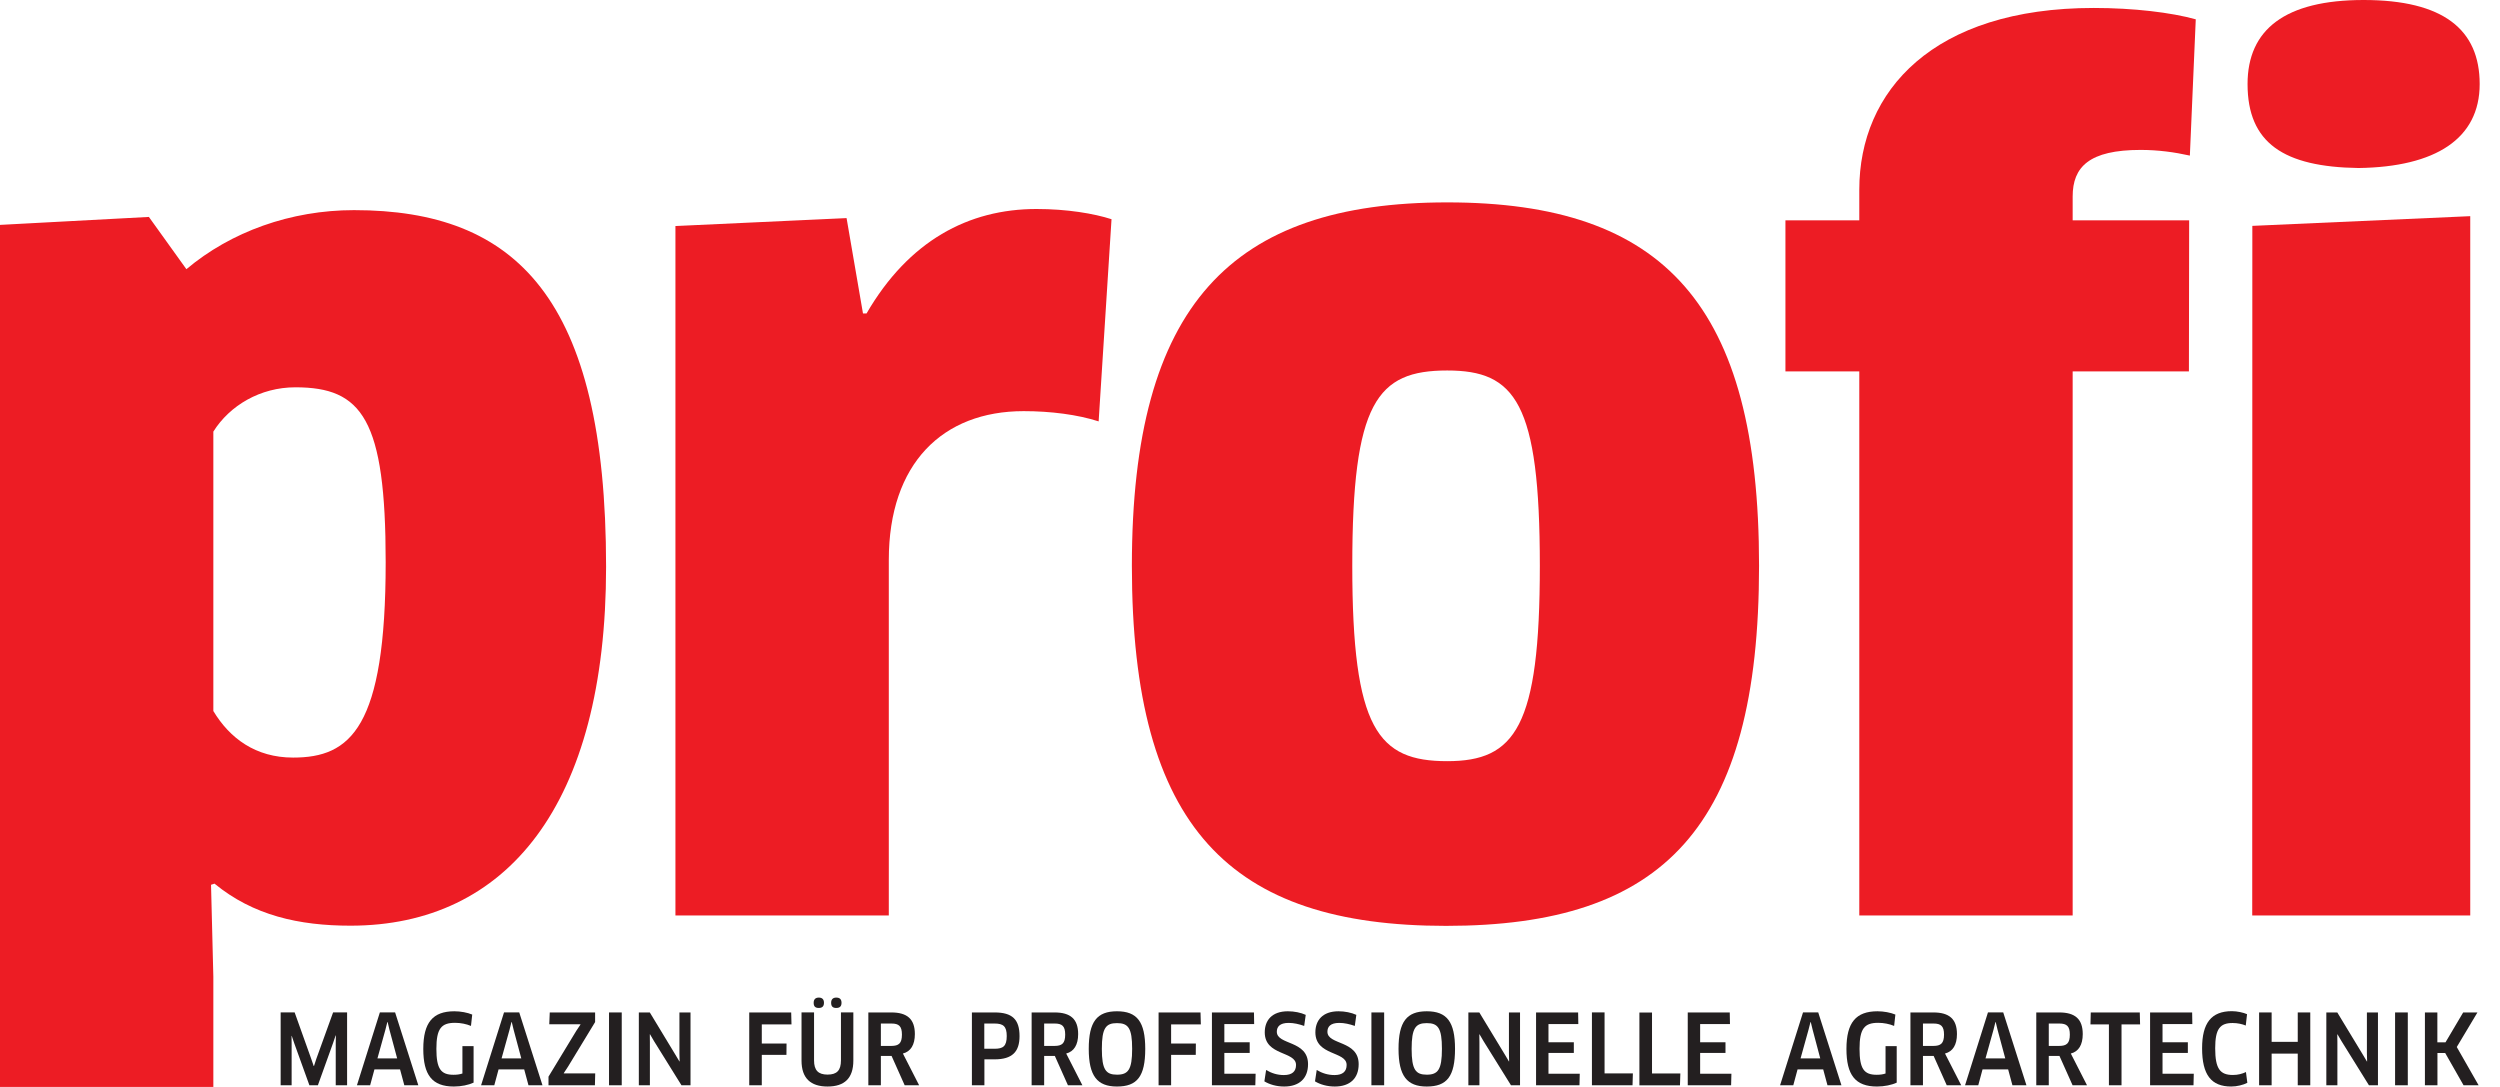 <svg width="92" height="40" viewBox="0 0 92 40" fill="none" xmlns="http://www.w3.org/2000/svg">
<g clip-path="url(#clip0_1114_15379)">
<path d="M10.786 27.879C9.404 27.879 8.455 27.168 7.851 26.166V15.883C8.455 14.922 9.577 14.253 10.87 14.253C13.33 14.253 14.193 15.424 14.193 20.69C14.193 26.792 12.899 27.879 10.786 27.879V27.879ZM13.028 7.733C10.699 7.733 8.499 8.527 6.859 9.906L5.479 7.983L0 8.276V40H7.851V35.945L7.766 32.56L7.894 32.518C9.319 33.688 11.001 34.065 12.899 34.065C18.637 34.065 22.304 29.635 22.304 20.858C22.304 10.952 18.983 7.733 13.028 7.733V7.733Z" fill="#ED1C24"/>
<path d="M53.257 28.011C50.713 28.011 49.764 26.841 49.764 20.822C49.764 14.804 50.67 13.634 53.257 13.634C55.76 13.634 56.666 14.804 56.666 20.822C56.666 26.757 55.76 28.011 53.257 28.011ZM53.257 7.448C45.321 7.448 41.653 11.21 41.653 20.822C41.653 30.477 45.277 34.072 53.215 34.072C61.197 34.072 64.733 30.477 64.733 20.822C64.733 11.21 61.239 7.448 53.257 7.448V7.448Z" fill="#ED1C24"/>
<path d="M86.981 0C84.09 0 82.71 1.087 82.71 3.093C82.71 5.259 84.035 6.144 86.796 6.183C89.63 6.144 91.252 5.103 91.252 3.093C91.252 1.087 89.915 0 86.981 0V0Z" fill="#ED1C24"/>
<path d="M31.888 11.536H31.758L31.154 8.026L24.856 8.318V33.689H32.708V20.607C32.708 17.053 34.692 15.13 37.669 15.13C38.661 15.13 39.653 15.256 40.43 15.507L40.904 8.067C40.257 7.858 39.266 7.691 38.143 7.691C35.641 7.691 33.441 8.861 31.888 11.536V11.536Z" fill="#ED1C24"/>
<path d="M82.882 33.688H90.905V7.955L82.886 8.312L82.882 33.688V33.688Z" fill="#ED1C24"/>
<path d="M68.422 6.98V8.109H65.704V13.667H68.422V33.688H76.274V13.667H80.552L80.561 8.109H76.274V7.231C76.274 6.144 76.877 5.517 78.777 5.517C79.423 5.517 80.027 5.601 80.587 5.726L80.804 0.711C79.897 0.459 78.517 0.293 77.05 0.293C71.14 0.293 68.422 3.344 68.422 6.98Z" fill="#ED1C24"/>
<path d="M10.843 37.257L11.451 38.959L11.544 39.23H11.555L11.643 38.959L12.258 37.257H12.773V39.938H12.355V38.398L12.361 38.108L12.351 38.105L12.258 38.38L11.698 39.938H11.386L10.829 38.394L10.736 38.119L10.729 38.122L10.732 38.412V39.938H10.328V37.257H10.843V37.257Z" fill="#231F20"/>
<path d="M14.183 37.894L13.89 38.948H14.615L14.332 37.894L14.265 37.612H14.254L14.183 37.894V37.894ZM14.722 39.355H13.779L13.621 39.938H13.135L13.979 37.257H14.54L15.394 39.938H14.879L14.722 39.355V39.355Z" fill="#231F20"/>
<path d="M17.428 39.841C17.249 39.926 16.971 39.984 16.703 39.984C15.899 39.984 15.577 39.555 15.577 38.602C15.577 37.63 15.927 37.215 16.721 37.215C16.949 37.215 17.203 37.262 17.378 37.336L17.332 37.754C17.163 37.683 16.953 37.64 16.746 37.64C16.242 37.64 16.059 37.847 16.059 38.598C16.059 39.344 16.231 39.552 16.691 39.552C16.814 39.552 16.92 39.538 17.017 39.505V38.498H17.428V39.841Z" fill="#231F20"/>
<path d="M18.751 37.894L18.458 38.948H19.183L18.901 37.894L18.833 37.612H18.822L18.751 37.894V37.894ZM19.291 39.355H18.347L18.19 39.938H17.704L18.548 37.257H19.108L19.963 39.938H19.448L19.291 39.355V39.355Z" fill="#231F20"/>
<path d="M20.185 39.938V39.62L21.206 37.937L21.364 37.7L21.357 37.694H20.213L20.231 37.258H21.9V37.612L20.9 39.258L20.747 39.49L20.749 39.502H21.904L21.893 39.938H20.185Z" fill="#231F20"/>
<path d="M22.88 37.258H22.412V39.938H22.88V37.258Z" fill="#231F20"/>
<path d="M25.078 39.938L24.067 38.312L23.921 38.062L23.913 38.065L23.916 38.355V39.938H23.509V37.258H23.913L24.856 38.816L25.003 39.062L25.01 39.058L25.003 38.773V37.258H25.411V39.938H25.078V39.938Z" fill="#231F20"/>
<path d="M28.034 37.697V38.402H28.945L28.941 38.819H28.034V39.938H27.572V37.258H29.116L29.127 37.697H28.034Z" fill="#231F20"/>
<path d="M30.775 37.093C30.65 37.093 30.586 37.04 30.586 36.903C30.586 36.779 30.65 36.711 30.775 36.711C30.908 36.711 30.968 36.779 30.968 36.903C30.968 37.029 30.908 37.093 30.775 37.093ZM30.132 37.093C30.007 37.093 29.943 37.04 29.943 36.903C29.943 36.779 30.007 36.711 30.132 36.711C30.26 36.711 30.322 36.779 30.322 36.903C30.322 37.029 30.26 37.093 30.132 37.093ZM31.403 39.03C31.403 39.68 31.076 39.984 30.454 39.984C29.832 39.984 29.496 39.68 29.496 39.03V37.257H29.957V39.023C29.957 39.387 30.111 39.545 30.454 39.545C30.797 39.545 30.947 39.391 30.947 39.023V37.257H31.403V39.03Z" fill="#231F20"/>
<path d="M32.806 37.666H32.416V38.49H32.795C33.074 38.49 33.191 38.397 33.191 38.072C33.191 37.762 33.078 37.666 32.806 37.666V37.666ZM33.227 38.77L33.824 39.938H33.292L32.81 38.858H32.416V39.938H31.955V37.258H32.799C33.385 37.258 33.667 37.501 33.667 38.055C33.667 38.451 33.513 38.697 33.227 38.77V38.77Z" fill="#231F20"/>
<path d="M36.602 37.666H36.222V38.594H36.602C36.909 38.594 37.048 38.505 37.048 38.127C37.048 37.772 36.923 37.666 36.602 37.666V37.666ZM36.602 38.984H36.226V39.938H35.766V37.258H36.602C37.252 37.258 37.519 37.515 37.519 38.13C37.519 38.697 37.259 38.984 36.602 38.984Z" fill="#231F20"/>
<path d="M38.814 37.666H38.425V38.49H38.803C39.082 38.49 39.199 38.397 39.199 38.072C39.199 37.762 39.086 37.666 38.814 37.666V37.666ZM39.236 38.77L39.832 39.938H39.3L38.818 38.858H38.425V39.938H37.964V37.258H38.807C39.393 37.258 39.676 37.501 39.676 38.055C39.676 38.451 39.521 38.697 39.236 38.77V38.77Z" fill="#231F20"/>
<path d="M41.105 37.651C40.698 37.651 40.548 37.826 40.548 38.598C40.548 39.369 40.698 39.548 41.105 39.548C41.517 39.548 41.663 39.366 41.663 38.598C41.663 37.826 41.517 37.651 41.105 37.651ZM41.105 39.984C40.376 39.984 40.066 39.594 40.066 38.598C40.066 37.601 40.366 37.215 41.105 37.215C41.845 37.215 42.145 37.601 42.145 38.598C42.145 39.612 41.848 39.984 41.105 39.984V39.984Z" fill="#231F20"/>
<path d="M43.097 37.697V38.402H44.008L44.004 38.819H43.097V39.938H42.636V37.258H44.179L44.191 37.697H43.097Z" fill="#231F20"/>
<path d="M46.207 39.513L46.196 39.938H44.599V37.258H46.146L46.153 37.686H45.056V38.355H45.989V38.748H45.056V39.513H46.207V39.513Z" fill="#231F20"/>
<path d="M47.258 39.984C46.98 39.984 46.726 39.912 46.529 39.794L46.593 39.376C46.793 39.494 47.004 39.562 47.247 39.562C47.551 39.562 47.694 39.429 47.694 39.191C47.694 38.677 46.543 38.862 46.543 37.99C46.543 37.55 46.807 37.215 47.394 37.215C47.633 37.215 47.873 37.265 48.051 37.347L47.994 37.754C47.801 37.687 47.611 37.643 47.422 37.643C47.094 37.643 46.987 37.787 46.987 37.968C46.987 38.465 48.136 38.273 48.136 39.162C48.136 39.68 47.819 39.984 47.258 39.984V39.984Z" fill="#231F20"/>
<path d="M49.121 39.984C48.842 39.984 48.588 39.912 48.392 39.794L48.455 39.376C48.656 39.494 48.867 39.562 49.11 39.562C49.413 39.562 49.556 39.429 49.556 39.191C49.556 38.677 48.406 38.862 48.406 37.99C48.406 37.55 48.671 37.215 49.257 37.215C49.495 37.215 49.734 37.265 49.913 37.347L49.857 37.754C49.664 37.687 49.474 37.643 49.284 37.643C48.956 37.643 48.849 37.787 48.849 37.968C48.849 38.465 49.999 38.273 49.999 39.162C49.999 39.68 49.682 39.984 49.121 39.984V39.984Z" fill="#231F20"/>
<path d="M50.937 37.258H50.468V39.938H50.937V37.258Z" fill="#231F20"/>
<path d="M52.505 37.651C52.098 37.651 51.948 37.826 51.948 38.598C51.948 39.369 52.098 39.548 52.505 39.548C52.916 39.548 53.063 39.366 53.063 38.598C53.063 37.826 52.916 37.651 52.505 37.651ZM52.505 39.984C51.776 39.984 51.466 39.594 51.466 38.598C51.466 37.601 51.766 37.215 52.505 37.215C53.245 37.215 53.545 37.601 53.545 38.598C53.545 39.612 53.248 39.984 52.505 39.984Z" fill="#231F20"/>
<path d="M55.604 39.938L54.593 38.312L54.447 38.062L54.439 38.065L54.443 38.355V39.938H54.036V37.258H54.439L55.383 38.816L55.529 39.062L55.536 39.058L55.529 38.773V37.258H55.937V39.938H55.604V39.938Z" fill="#231F20"/>
<path d="M58.135 39.513L58.125 39.938H56.527V37.258H58.075L58.082 37.686H56.984V38.355H57.917V38.748H56.984V39.513H58.135V39.513Z" fill="#231F20"/>
<path d="M60.09 39.502L60.077 39.938H58.583V37.257H59.048V39.502H60.09Z" fill="#231F20"/>
<path d="M63.716 39.513L63.705 39.938H62.109V37.258H63.655L63.663 37.686H62.565V38.355H63.498V38.748H62.565V39.513H63.716V39.513Z" fill="#231F20"/>
<path d="M66.554 37.894L66.261 38.948H66.985L66.705 37.894L66.636 37.612H66.626L66.554 37.894V37.894ZM67.094 39.355H66.15L65.993 39.938H65.507L66.351 37.257H66.911L67.765 39.938H67.251L67.094 39.355Z" fill="#231F20"/>
<path d="M69.799 39.841C69.621 39.926 69.342 39.984 69.075 39.984C68.271 39.984 67.949 39.555 67.949 38.602C67.949 37.63 68.299 37.215 69.092 37.215C69.32 37.215 69.574 37.262 69.75 37.336L69.704 37.754C69.536 37.683 69.325 37.64 69.117 37.64C68.614 37.64 68.431 37.847 68.431 38.598C68.431 39.344 68.602 39.552 69.064 39.552C69.185 39.552 69.292 39.538 69.388 39.505V38.498H69.799V39.841V39.841Z" fill="#231F20"/>
<path d="M71.154 37.666H70.765V38.49H71.144C71.422 38.49 71.54 38.397 71.54 38.072C71.54 37.762 71.426 37.666 71.154 37.666V37.666ZM71.576 38.77L72.173 39.938H71.64L71.158 38.858H70.765V39.938H70.304V37.258H71.147C71.733 37.258 72.016 37.501 72.016 38.055C72.016 38.451 71.862 38.697 71.576 38.77V38.77Z" fill="#231F20"/>
<path d="M73.361 37.894L73.067 38.948H73.793L73.51 37.894L73.442 37.612H73.432L73.361 37.894V37.894ZM73.9 39.355H72.957L72.8 39.938H72.314L73.157 37.257H73.719L74.573 39.938H74.057L73.9 39.355Z" fill="#231F20"/>
<path d="M75.784 37.666H75.395V38.49H75.773C76.052 38.49 76.17 38.397 76.17 38.072C76.17 37.762 76.056 37.666 75.784 37.666V37.666ZM76.206 38.77L76.802 39.938H76.271L75.788 38.858H75.395V39.938H74.935V37.258H75.777C76.363 37.258 76.645 37.501 76.645 38.055C76.645 38.451 76.492 38.697 76.206 38.77V38.77Z" fill="#231F20"/>
<path d="M78.072 37.697V39.938H77.608V37.697H76.929L76.94 37.258H78.744L78.755 37.697H78.072V37.697Z" fill="#231F20"/>
<path d="M80.731 39.513L80.721 39.938H79.123V37.258H80.671L80.678 37.686H79.581V38.355H80.513V38.748H79.581V39.513H80.731V39.513Z" fill="#231F20"/>
<path d="M82.644 37.74C82.518 37.686 82.343 37.647 82.161 37.647C81.697 37.647 81.519 37.858 81.519 38.576C81.519 39.341 81.704 39.559 82.172 39.559C82.358 39.559 82.515 39.516 82.651 39.451L82.702 39.848C82.551 39.926 82.318 39.984 82.109 39.984C81.376 39.984 81.037 39.559 81.037 38.576C81.037 37.647 81.376 37.211 82.134 37.211C82.326 37.211 82.558 37.262 82.691 37.322L82.644 37.74Z" fill="#231F20"/>
<path d="M84.557 39.938V38.773H83.596V39.938H83.135V37.258H83.596V38.34H84.557V37.258H85.018V39.938H84.557Z" fill="#231F20"/>
<path d="M87.177 39.938L86.166 38.312L86.019 38.062L86.012 38.065L86.016 38.355V39.938H85.609V37.258H86.012L86.956 38.816L87.102 39.062L87.11 39.058L87.102 38.773V37.258H87.509V39.938H87.177V39.938Z" fill="#231F20"/>
<path d="M88.607 37.258H88.139V39.938H88.607V37.258Z" fill="#231F20"/>
<path d="M90.659 39.938L89.983 38.751H89.698V39.938H89.237V37.258H89.695V38.358H89.994L90.645 37.258H91.17L90.409 38.53L91.213 39.938H90.659V39.938Z" fill="#231F20"/>
<path d="M61.837 39.503L61.823 39.94H60.33V37.26H60.794V39.503H61.837Z" fill="#231F20"/>
</g>
<defs>
<clipPath id="clip0_1114_15379">
<rect width="91.252" height="40" fill="white"/>
</clipPath>
</defs>
</svg>
